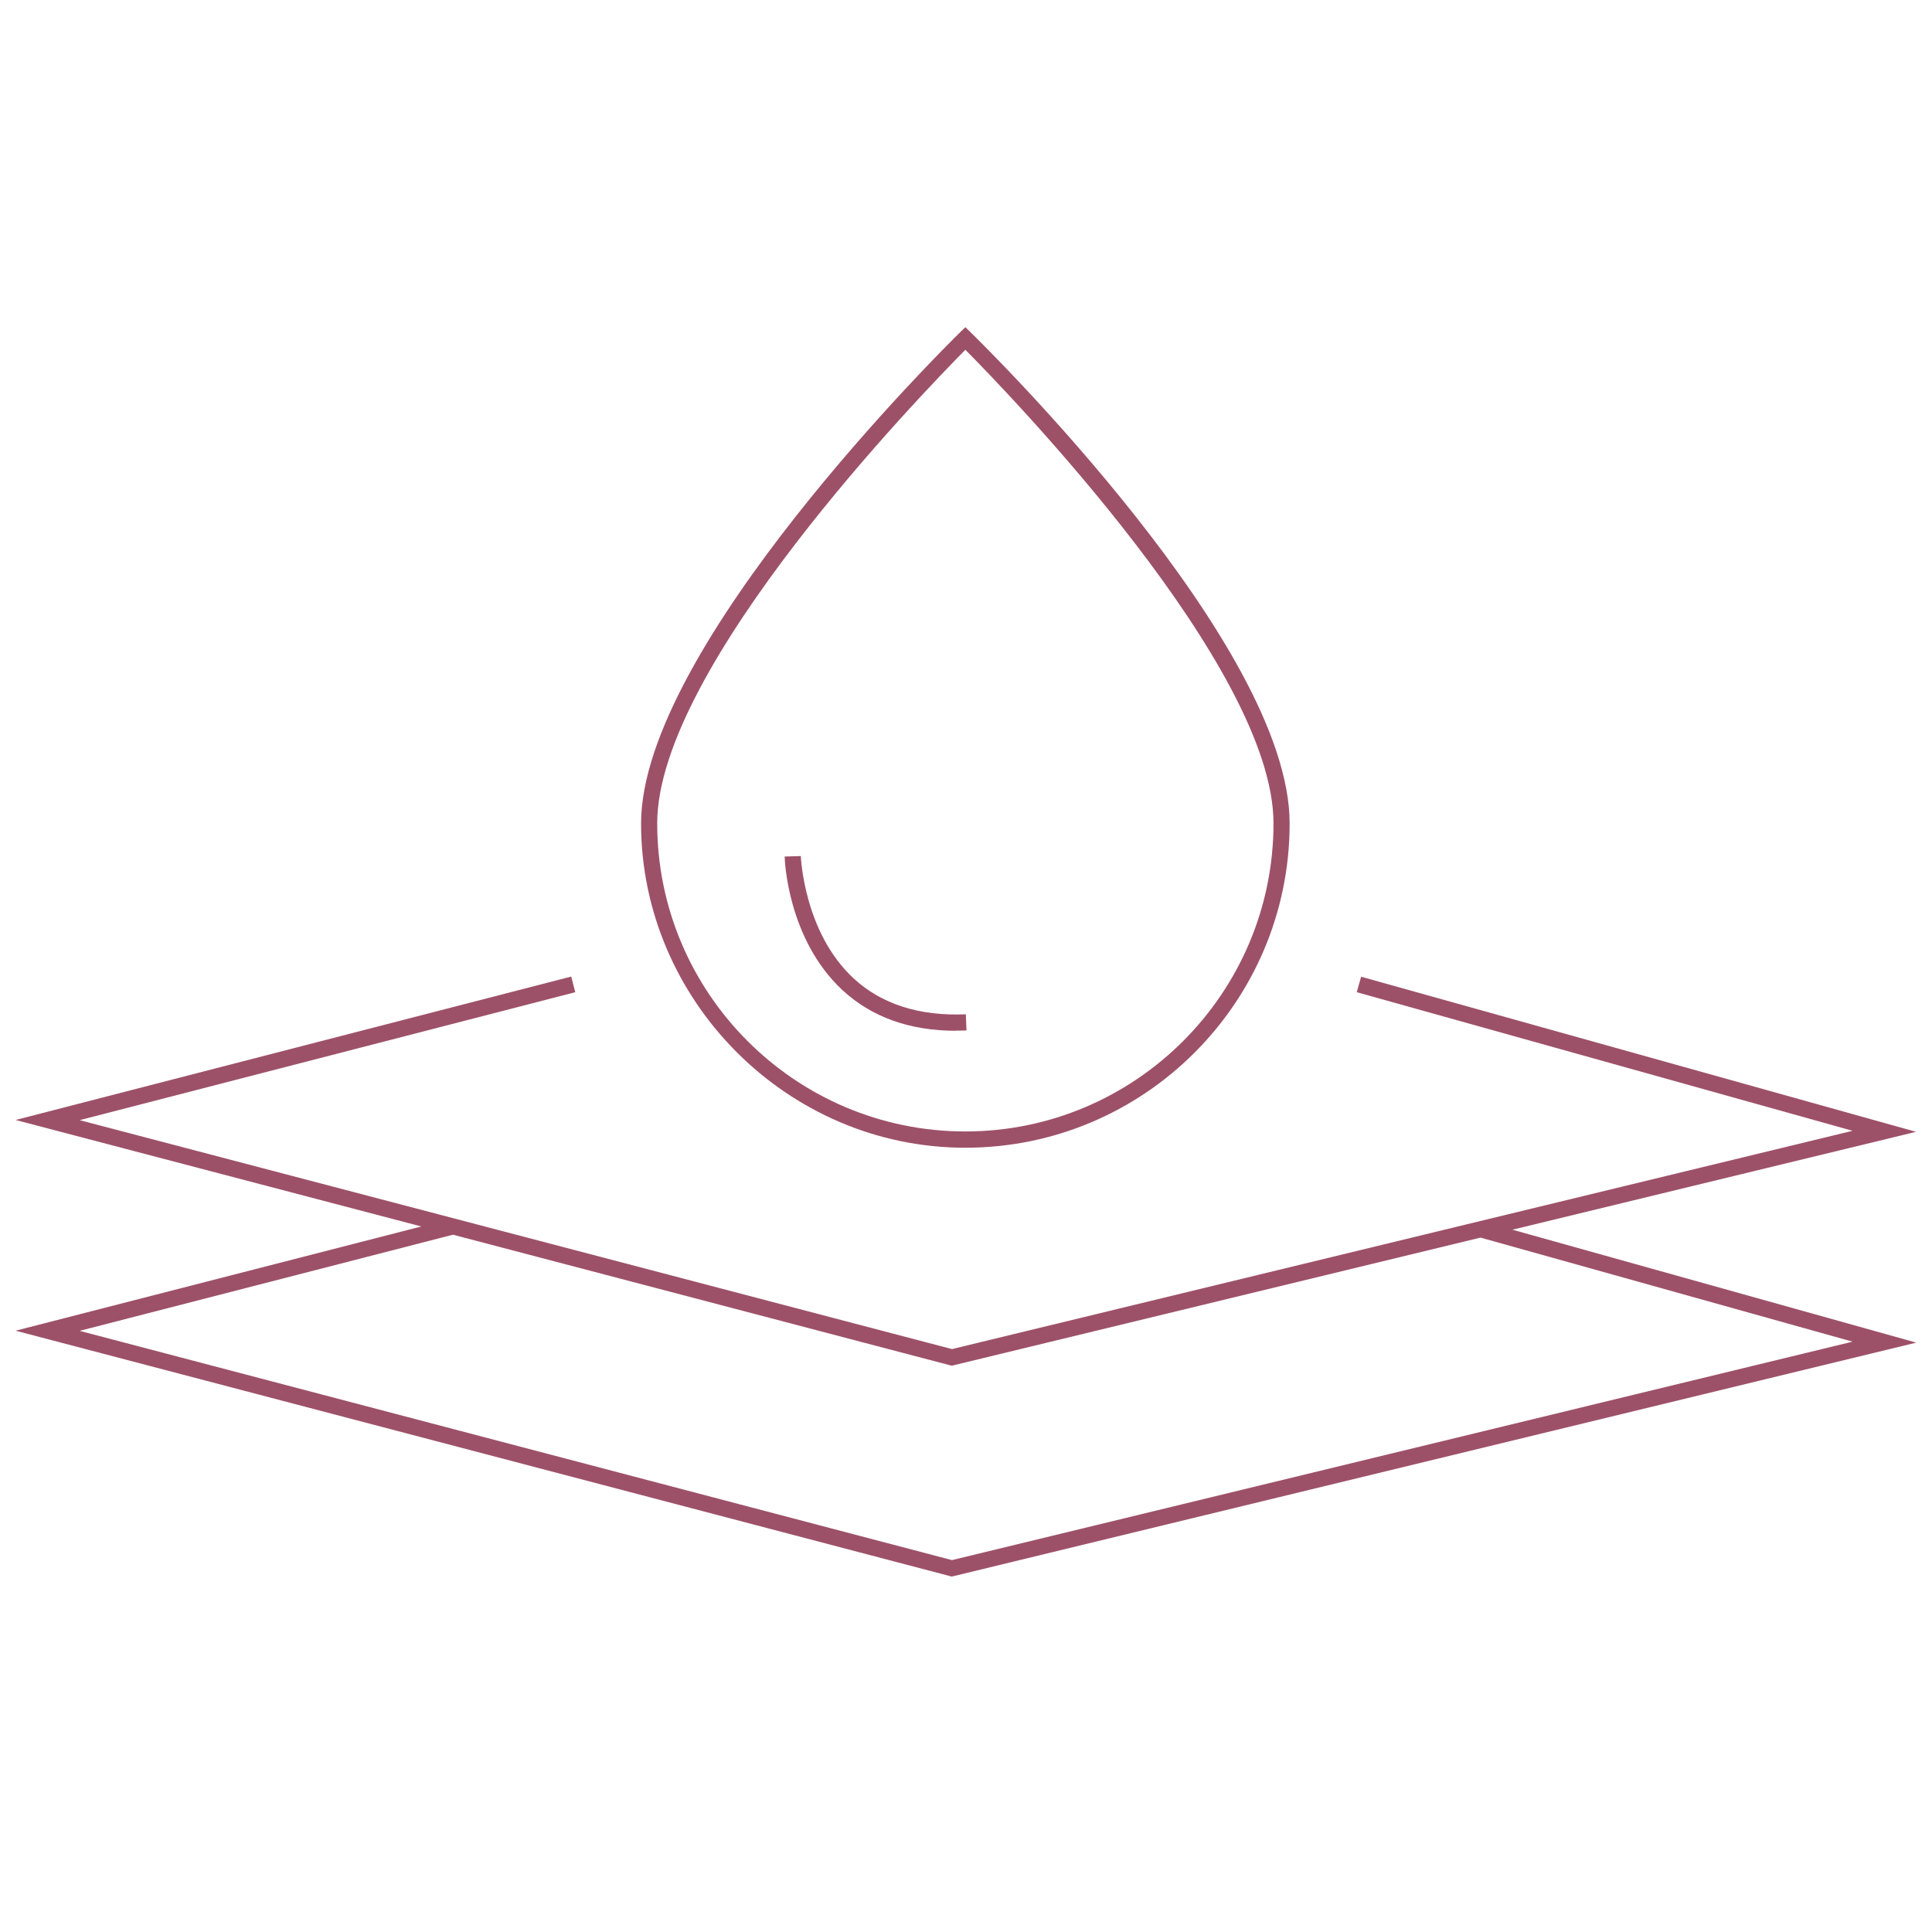 <svg width="124" height="124" viewBox="0 0 124 124" fill="none" xmlns="http://www.w3.org/2000/svg">
<mask id="mask0_535_1395" style="mask-type:alpha" maskUnits="userSpaceOnUse" x="0" y="0" width="124" height="124">
<rect width="124" height="124" fill="#D9D9D9"/>
</mask>
<g mask="url(#mask0_535_1395)">
<path d="M123 72.65L87.359 62.688L87.079 63.682L118.9 72.577L61.099 86.587L5.111 71.894L36.921 63.682L36.662 62.678L1 71.883L27.042 78.718L1 85.407L60.965 101.156L61.089 101.187L122.99 86.173L97.072 78.925L122.99 72.639L123 72.65ZM118.9 86.111L61.099 100.131L5.111 85.417L29.072 79.246L60.965 87.623L61.089 87.654L95.021 79.432L118.9 86.111Z" fill="#9D5169"/>
<path d="M61.959 73.664C73.442 73.664 82.772 64.324 82.772 52.851C82.772 41.378 63.149 22.17 62.321 21.352L61.959 21L61.596 21.352C60.758 22.17 41.145 41.544 41.145 52.851C41.145 64.159 50.486 73.664 61.959 73.664ZM61.959 22.45C64.682 25.194 81.736 42.786 81.736 52.841C81.736 63.745 72.862 72.619 61.959 72.619C51.055 72.619 42.181 63.745 42.181 52.841C42.181 42.786 59.246 25.194 61.959 22.45Z" fill="#9D5169"/>
<path d="M61.348 66.147C61.576 66.147 61.803 66.147 62.031 66.136L61.99 65.101C58.997 65.225 56.564 64.449 54.773 62.781C51.583 59.82 51.407 54.995 51.397 54.943L50.361 54.974C50.361 55.191 50.548 60.265 54.058 63.537C55.932 65.277 58.376 66.157 61.358 66.157L61.348 66.147Z" fill="#9D5169"/>
</g>
</svg>
